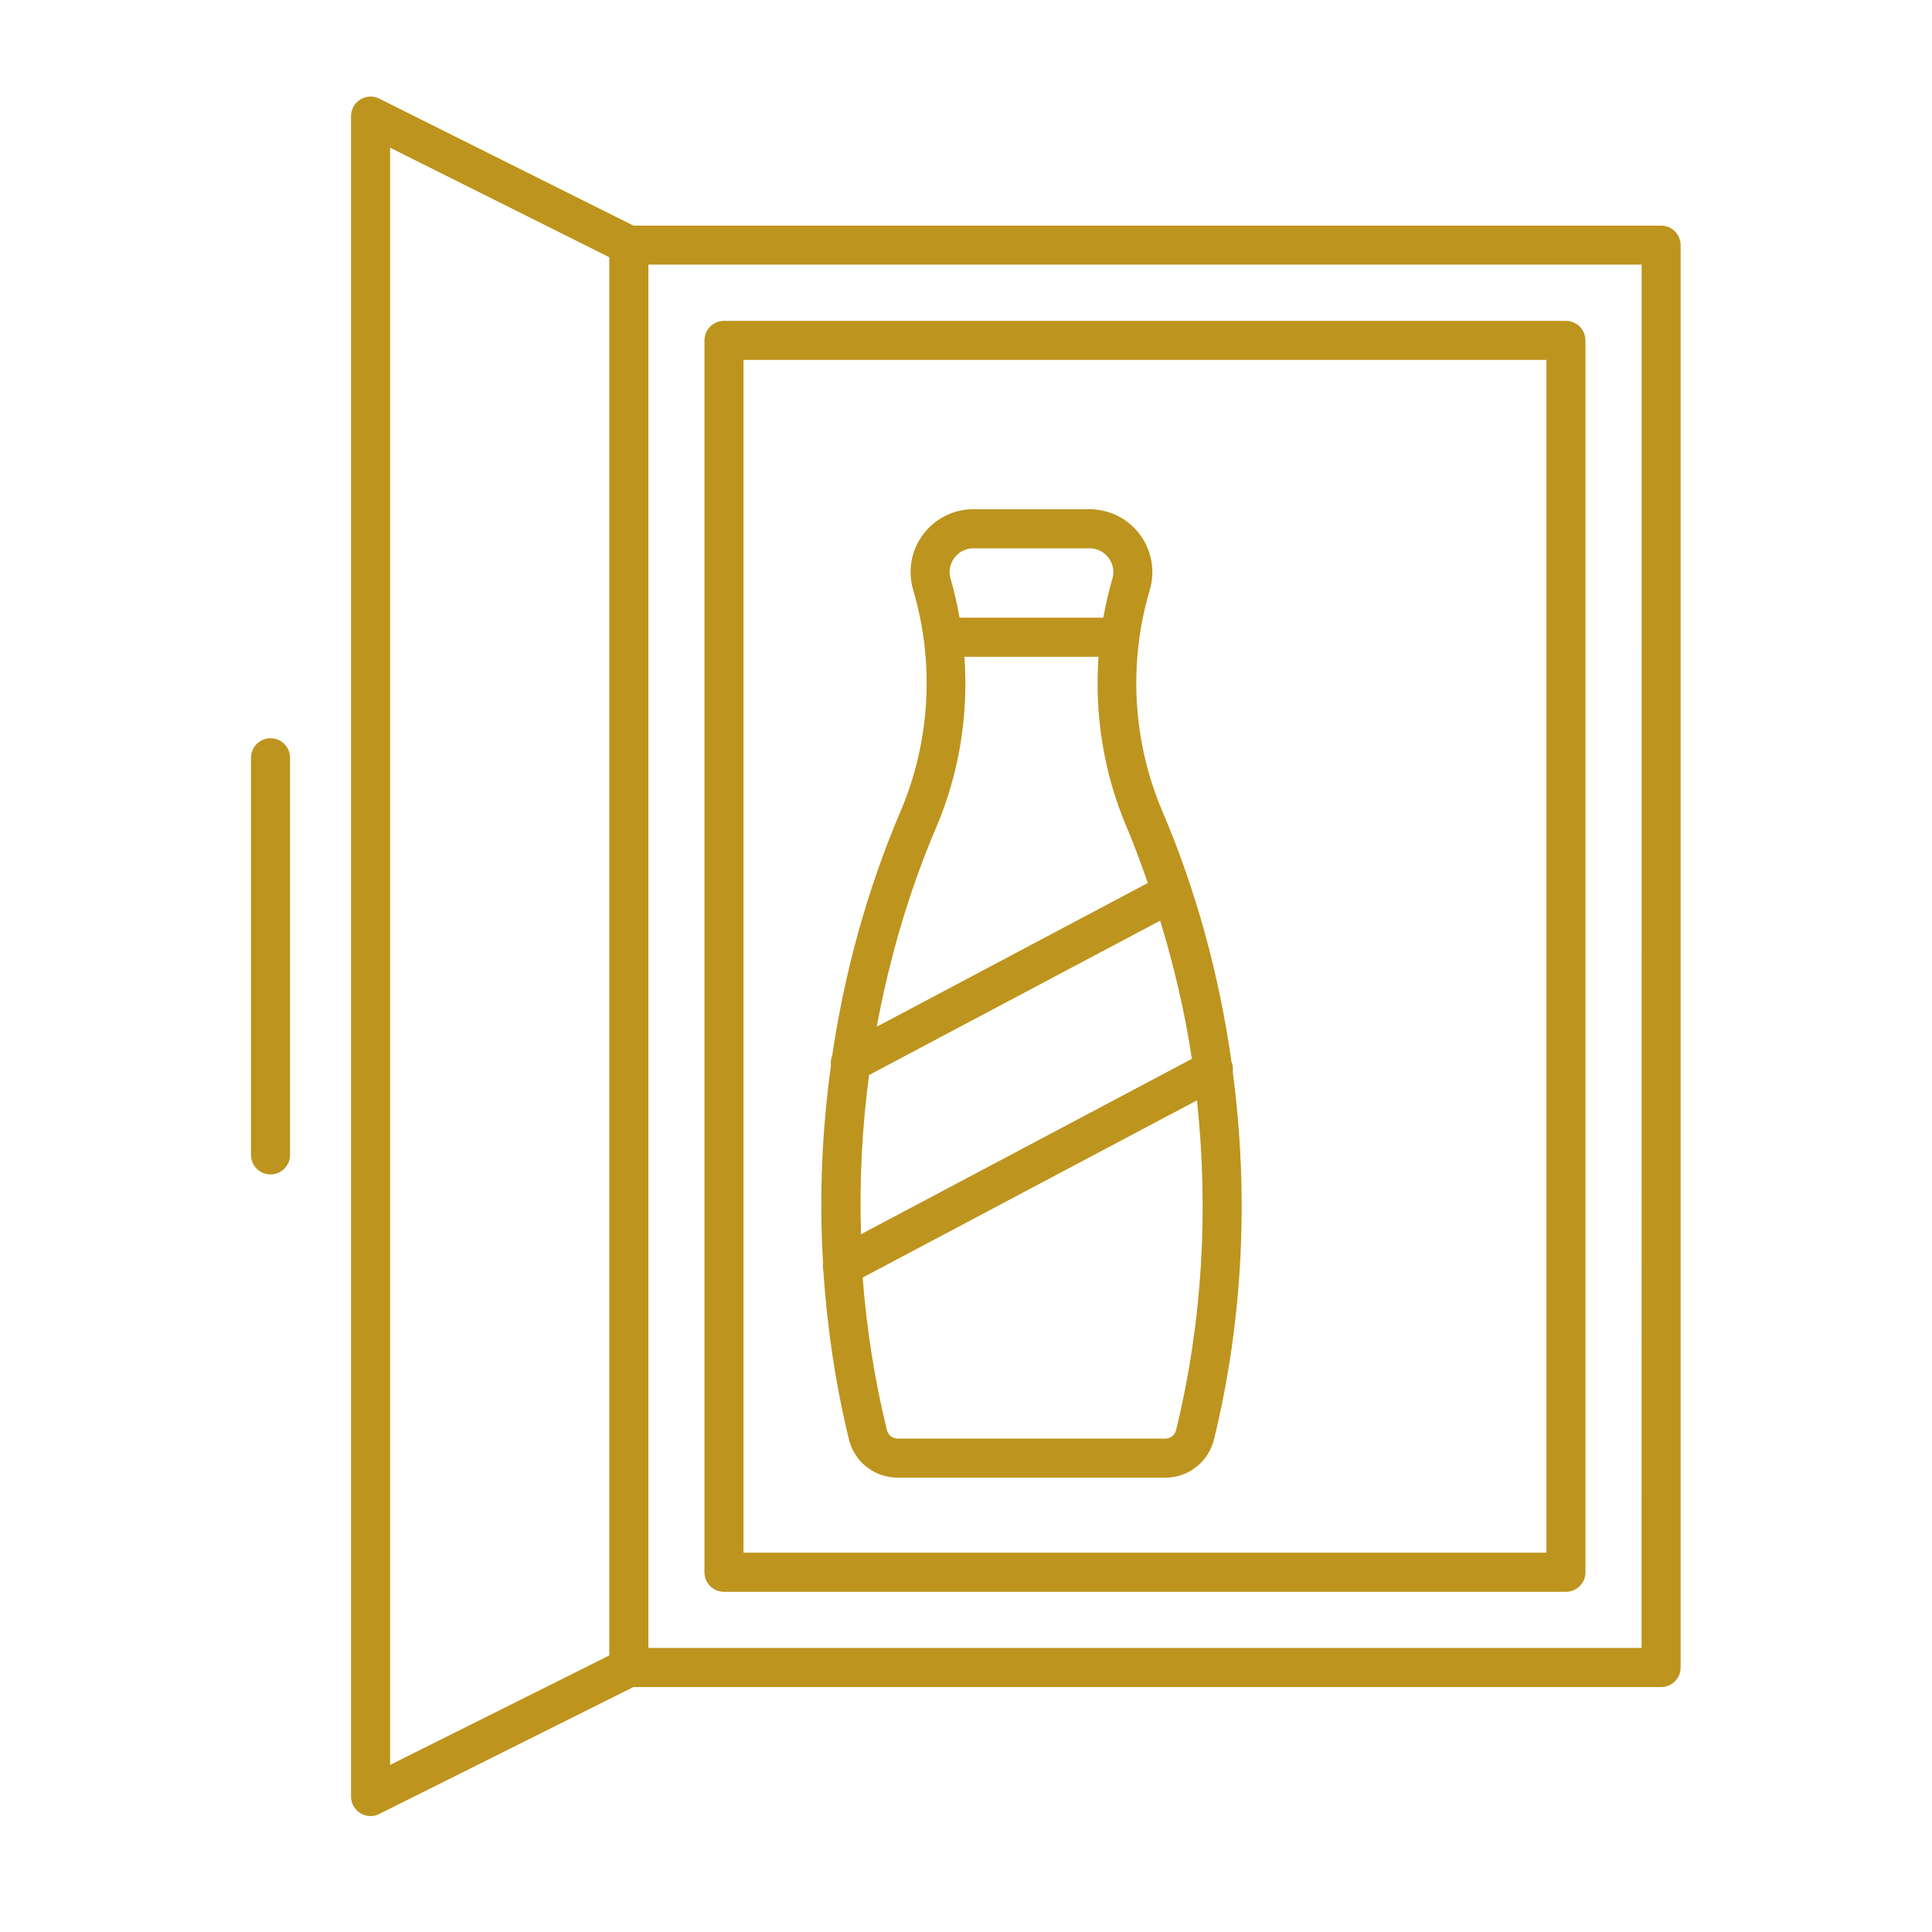 <svg width="35" height="35" viewBox="0 0 35 35" fill="none" xmlns="http://www.w3.org/2000/svg">
<path d="M30.092 4.087H11.475L6.871 1.787C6.762 1.732 6.631 1.738 6.527 1.803C6.423 1.867 6.359 1.981 6.359 2.104V32.546C6.359 32.668 6.423 32.782 6.527 32.847C6.584 32.882 6.648 32.9 6.713 32.9C6.767 32.9 6.821 32.887 6.87 32.862L11.474 30.563H30.093C30.288 30.563 30.446 30.404 30.446 30.209V4.441C30.446 4.245 30.288 4.087 30.092 4.087ZM7.067 2.676L11.038 4.66V29.99L7.067 31.973V2.676ZM29.739 29.854H11.746V4.794H29.74L29.739 29.854Z" fill="#BD941E"/>
<path d="M4.9 13.374C4.705 13.374 4.547 13.532 4.547 13.728V20.922C4.547 21.118 4.705 21.276 4.9 21.276C5.096 21.276 5.254 21.118 5.254 20.922L5.254 13.728C5.254 13.532 5.096 13.374 4.9 13.374Z" fill="#BD941E"/>
<path d="M22.31 19.237C22.089 17.682 21.679 16.155 21.061 14.706C20.519 13.437 20.437 12.011 20.829 10.688C20.915 10.397 20.883 10.088 20.738 9.821C20.593 9.554 20.353 9.359 20.063 9.273C19.958 9.241 19.849 9.225 19.738 9.225H17.633C17.006 9.225 16.496 9.736 16.496 10.364C16.496 10.474 16.512 10.583 16.543 10.688C16.935 12.011 16.853 13.438 16.311 14.706C15.708 16.121 15.3 17.611 15.075 19.128C15.052 19.185 15.044 19.245 15.053 19.307C14.889 20.494 14.839 21.695 14.911 22.892C14.905 22.933 14.906 22.975 14.915 23.017C14.984 24.047 15.134 25.071 15.379 26.076C15.479 26.484 15.842 26.769 16.261 26.769H21.111C21.53 26.769 21.892 26.484 21.993 26.076C22.524 23.9 22.625 21.634 22.333 19.421C22.341 19.359 22.335 19.297 22.31 19.237L22.31 19.237ZM15.744 19.475L21.017 16.679C21.269 17.499 21.464 18.335 21.592 19.182L15.598 22.359C15.568 21.395 15.616 20.431 15.744 19.475ZM17.634 9.933H19.739C19.78 9.933 19.821 9.939 19.861 9.951C19.971 9.984 20.062 10.058 20.117 10.159C20.172 10.26 20.184 10.376 20.151 10.486V10.487C20.082 10.718 20.031 10.953 19.988 11.19H17.383C17.341 10.954 17.29 10.719 17.221 10.487C17.209 10.447 17.203 10.406 17.203 10.364C17.203 10.127 17.397 9.933 17.634 9.933ZM16.962 14.984C17.379 14.007 17.547 12.947 17.471 11.898H19.901C19.826 12.947 19.994 14.007 20.41 14.984C20.552 15.316 20.674 15.656 20.794 15.996L15.883 18.6C16.113 17.362 16.467 16.146 16.962 14.984ZM21.306 25.907C21.284 25.998 21.204 26.061 21.111 26.061H16.262C16.169 26.061 16.089 25.998 16.067 25.908C15.845 24.999 15.699 24.075 15.628 23.144L21.684 19.934C21.898 21.927 21.783 23.954 21.306 25.907Z" fill="#BD941E"/>
<path d="M13.116 28.837H28.369C28.564 28.837 28.722 28.678 28.722 28.483L28.722 6.167C28.722 5.971 28.564 5.813 28.369 5.813H13.115C12.92 5.813 12.762 5.971 12.762 6.167V28.483C12.761 28.678 12.92 28.837 13.115 28.837H13.116ZM13.469 6.52H28.015V28.128L13.469 28.128V6.52Z" fill="#BD941E"/>
</svg>
